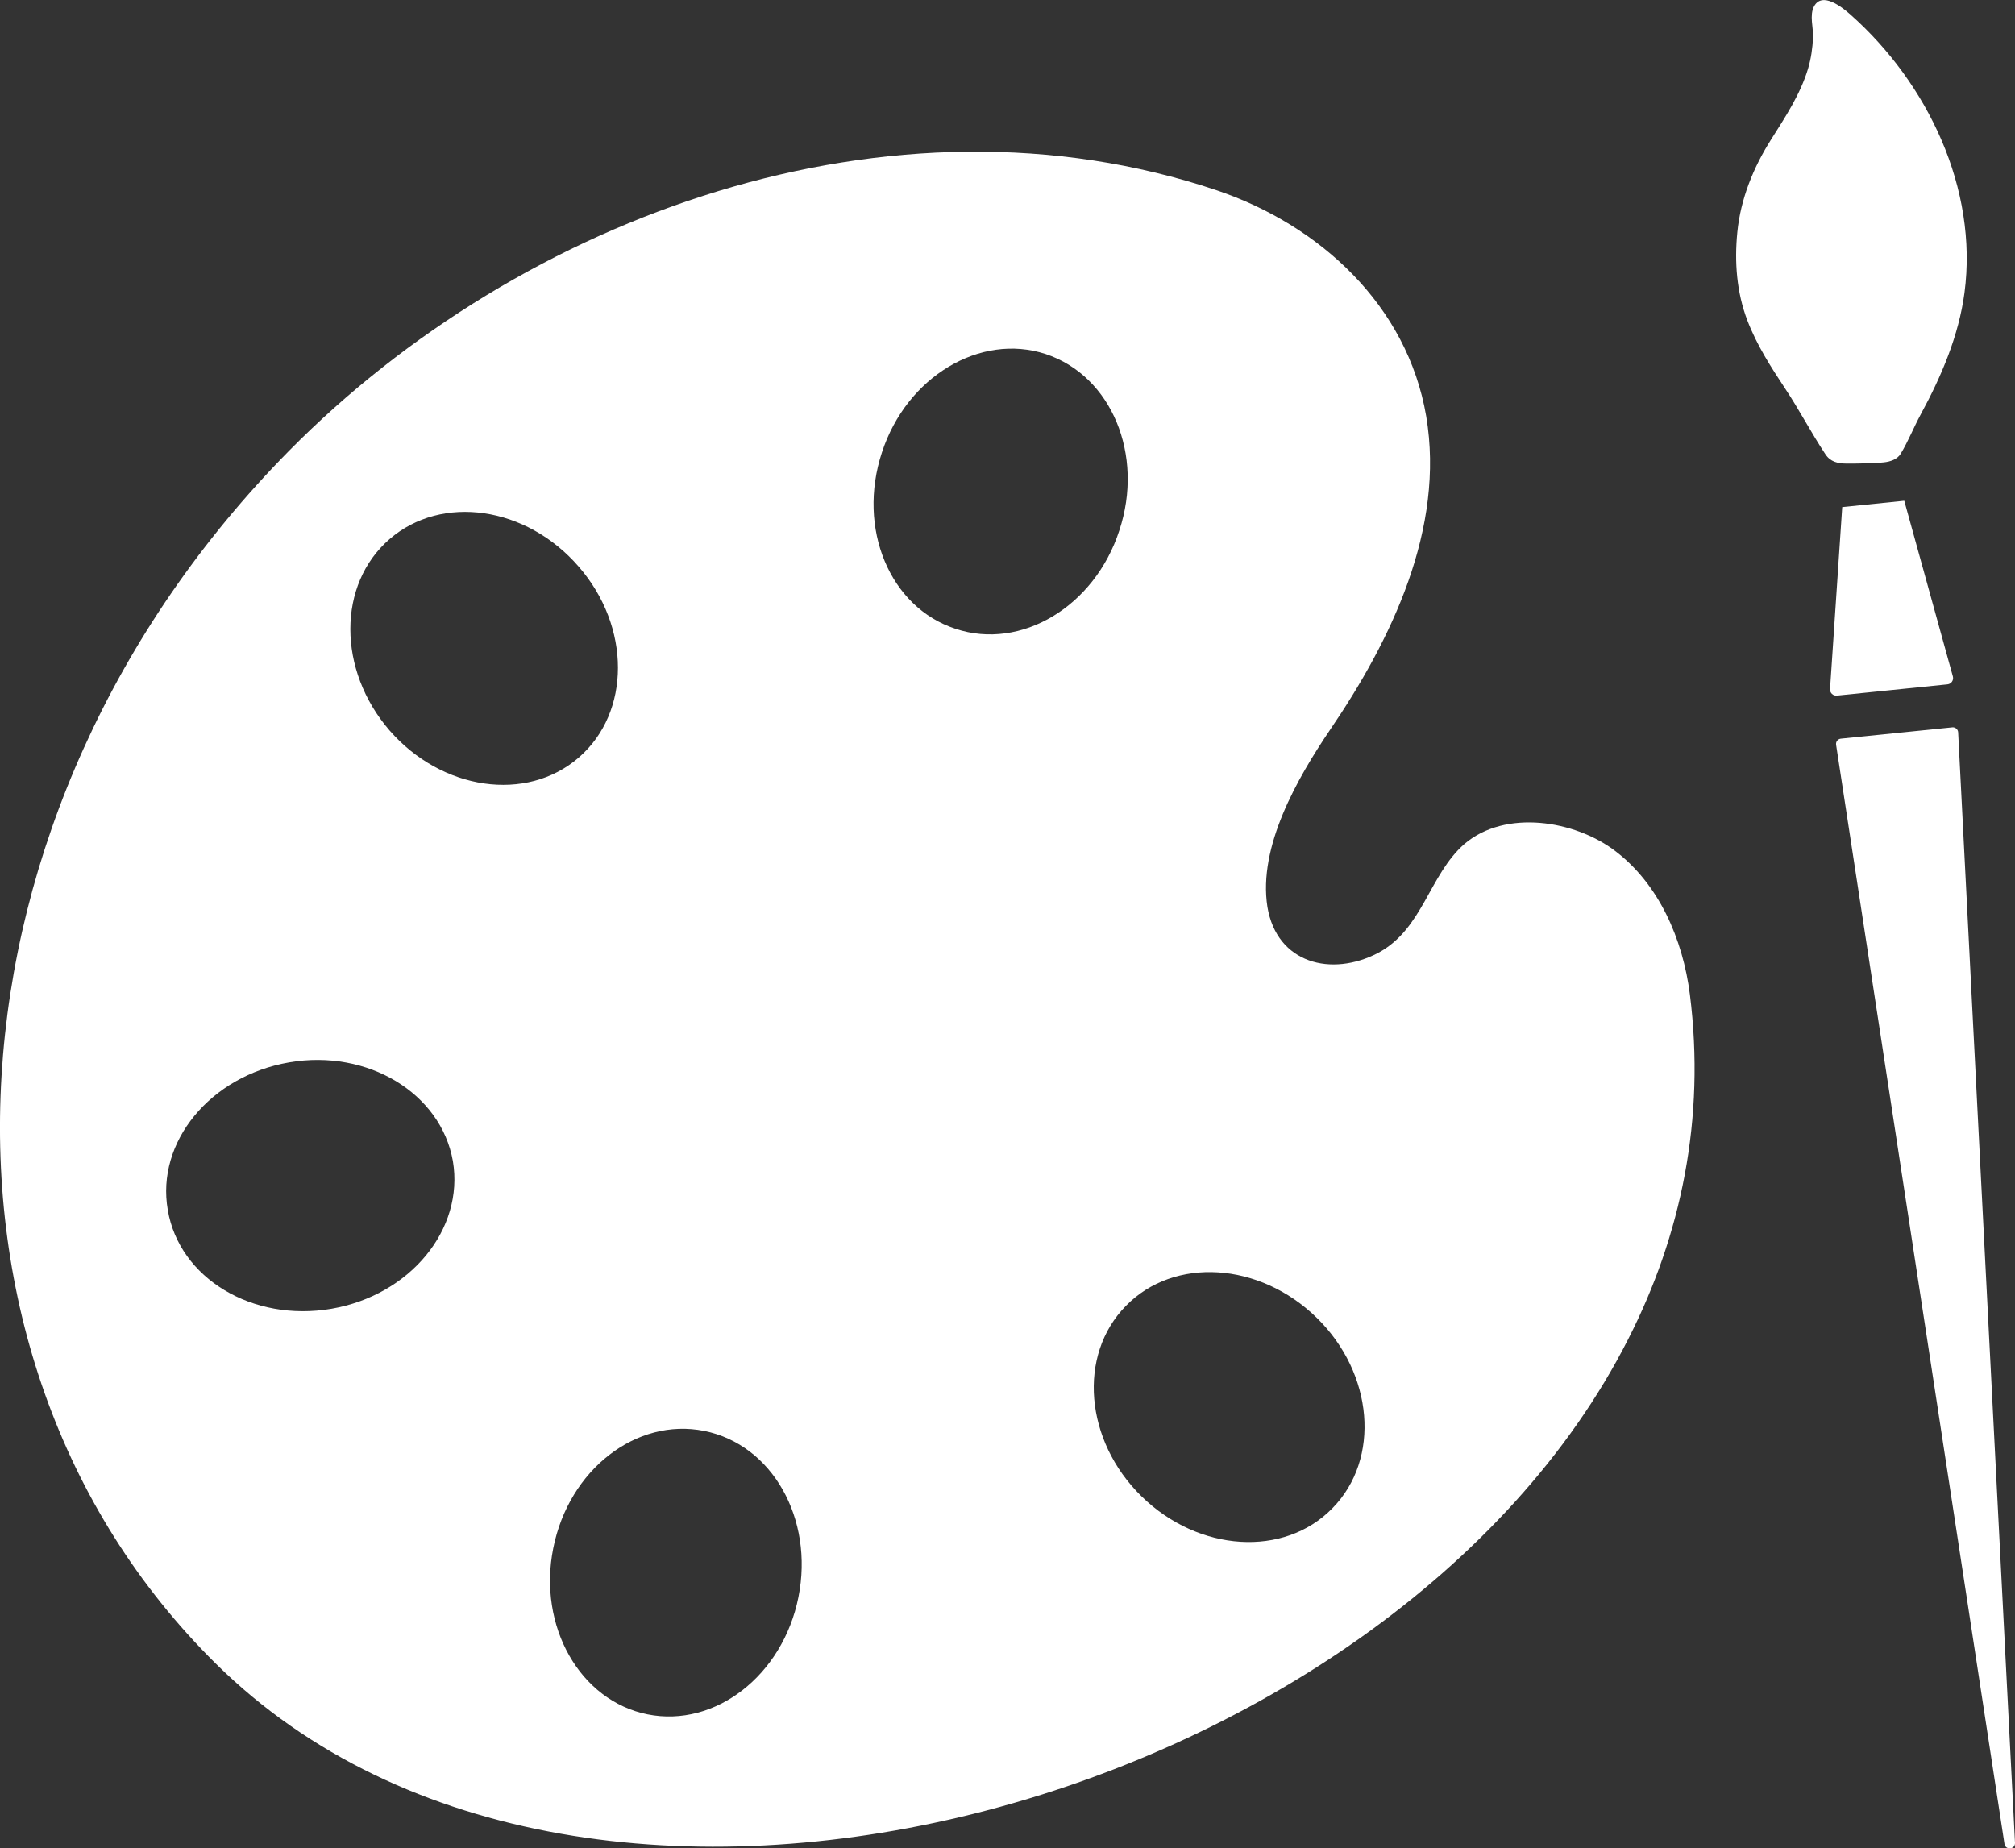 <?xml version="1.0" encoding="utf-8"?>
<!-- Generator: Adobe Illustrator 25.0.0, SVG Export Plug-In . SVG Version: 6.00 Build 0)  -->
<svg version="1.1" id="Layer_1" xmlns="http://www.w3.org/2000/svg" xmlns:xlink="http://www.w3.org/1999/xlink" x="0px" y="0px"
	 viewBox="0 0 48.982 44.935" style="enable-background:new 0 0 48.982 44.935;" xml:space="preserve">
<rect x="0" y="0" width="48.982" height="44.935" fill="#333333" stroke="none"/>
<style type="text/css">
	.st0{fill:#FFFFFF;}
</style>
<path class="st0" d="M41.079,24.177c-0.17-1.34-0.75-2.69-1.83-3.5c-0.97-0.73-2.65-1.01-3.65-0.16c-0.86,0.75-1.01,2.07-2.1,2.65
	c-1.13,0.59-2.46,0.26-2.69-1.12c-0.23-1.47,0.73-3.13,1.52-4.3c1.5-2.2,2.8-4.9,2.34-7.63c-0.46-2.69-2.58-4.64-5.09-5.49
	c-7.91-2.66-16.89,0.6-22.55,6.33c-8.63,8.74-9.42,21.94-1.78,29.49c9.06,8.95,28.6,3.41,34.33-7.89
	C40.869,30.027,41.459,27.197,41.079,24.177z M8.059,31.817c-1.92,0.33-3.7-0.74-3.98-2.4c-0.29-1.65,1.03-3.26,2.95-3.59
	c1.91-0.33,3.69,0.75,3.98,2.4C11.289,29.887,9.969,31.487,8.059,31.817z M9.469,17.757c-1.27-1.47-1.27-3.55,0-4.65
	s3.33-0.8,4.6,0.67c1.27,1.46,1.27,3.54,0,4.64C12.799,19.517,10.739,19.217,9.469,17.757z M19.409,38.827
	c-0.38,1.9-2.02,3.18-3.67,2.85c-1.64-0.33-2.67-2.14-2.29-4.04c0.38-1.91,2.02-3.18,3.67-2.85
	C18.769,35.117,19.789,36.917,19.409,38.827z M23.229,15.287c-1.6-0.52-2.4-2.44-1.79-4.29c0.6-1.84,2.39-2.91,3.98-2.39
	c1.6,0.53,2.4,2.45,1.79,4.29C26.609,14.747,24.819,15.817,23.229,15.287z M32.389,36.667c-1.17,1.2-3.25,1.07-4.64-0.29
	c-1.38-1.35-1.56-3.43-0.38-4.63c1.17-1.2,3.25-1.07,4.64,0.29C33.389,33.387,33.569,35.467,32.389,36.667z"/>
<g>
	<g>
		<path class="st0" d="M48.726,44.826l-4.093-26.72c-0.011-0.073,0.041-0.14,0.114-0.148l2.711-0.276
			c0.073-0.007,0.138,0.048,0.142,0.121L48.982,44.8C48.99,44.963,48.751,44.987,48.726,44.826z"/>
	</g>
	<g>
		<path class="st0" d="M47.341,16.637l-2.689,0.274c-0.093,0.009-0.172-0.067-0.166-0.161l0.296-4.422l1.508-0.154l1.182,4.272
			C47.496,16.536,47.434,16.627,47.341,16.637z"/>
	</g>
	<g>
		<path class="st0" d="M45.796,11.24c-0.023,0.003-0.046,0.005-0.069,0.006c-0.281,0.018-0.562,0.026-0.843,0.024
			c-0.207-0.001-0.387-0.041-0.509-0.224c-0.345-0.52-0.63-1.072-0.976-1.593c-0.349-0.527-0.694-1.065-0.921-1.658
			c-0.263-0.687-0.318-1.422-0.246-2.15c0.08-0.808,0.388-1.57,0.82-2.252c0.345-0.546,0.71-1.096,0.898-1.719
			c0.075-0.249,0.11-0.503,0.123-0.762c0.011-0.233-0.093-0.542,0.025-0.759c0.2-0.365,0.685,0.025,0.881,0.199
			c1.877,1.663,3.11,4.232,2.775,6.766c-0.138,1.039-0.563,2.037-1.061,2.951c-0.172,0.317-0.305,0.656-0.491,0.965
			C46.117,11.17,45.95,11.223,45.796,11.24z"/>
	</g>
</g>
<g>
</g>
<g>
</g>
<g>
</g>
<g>
</g>
<g>
</g>
</svg>
